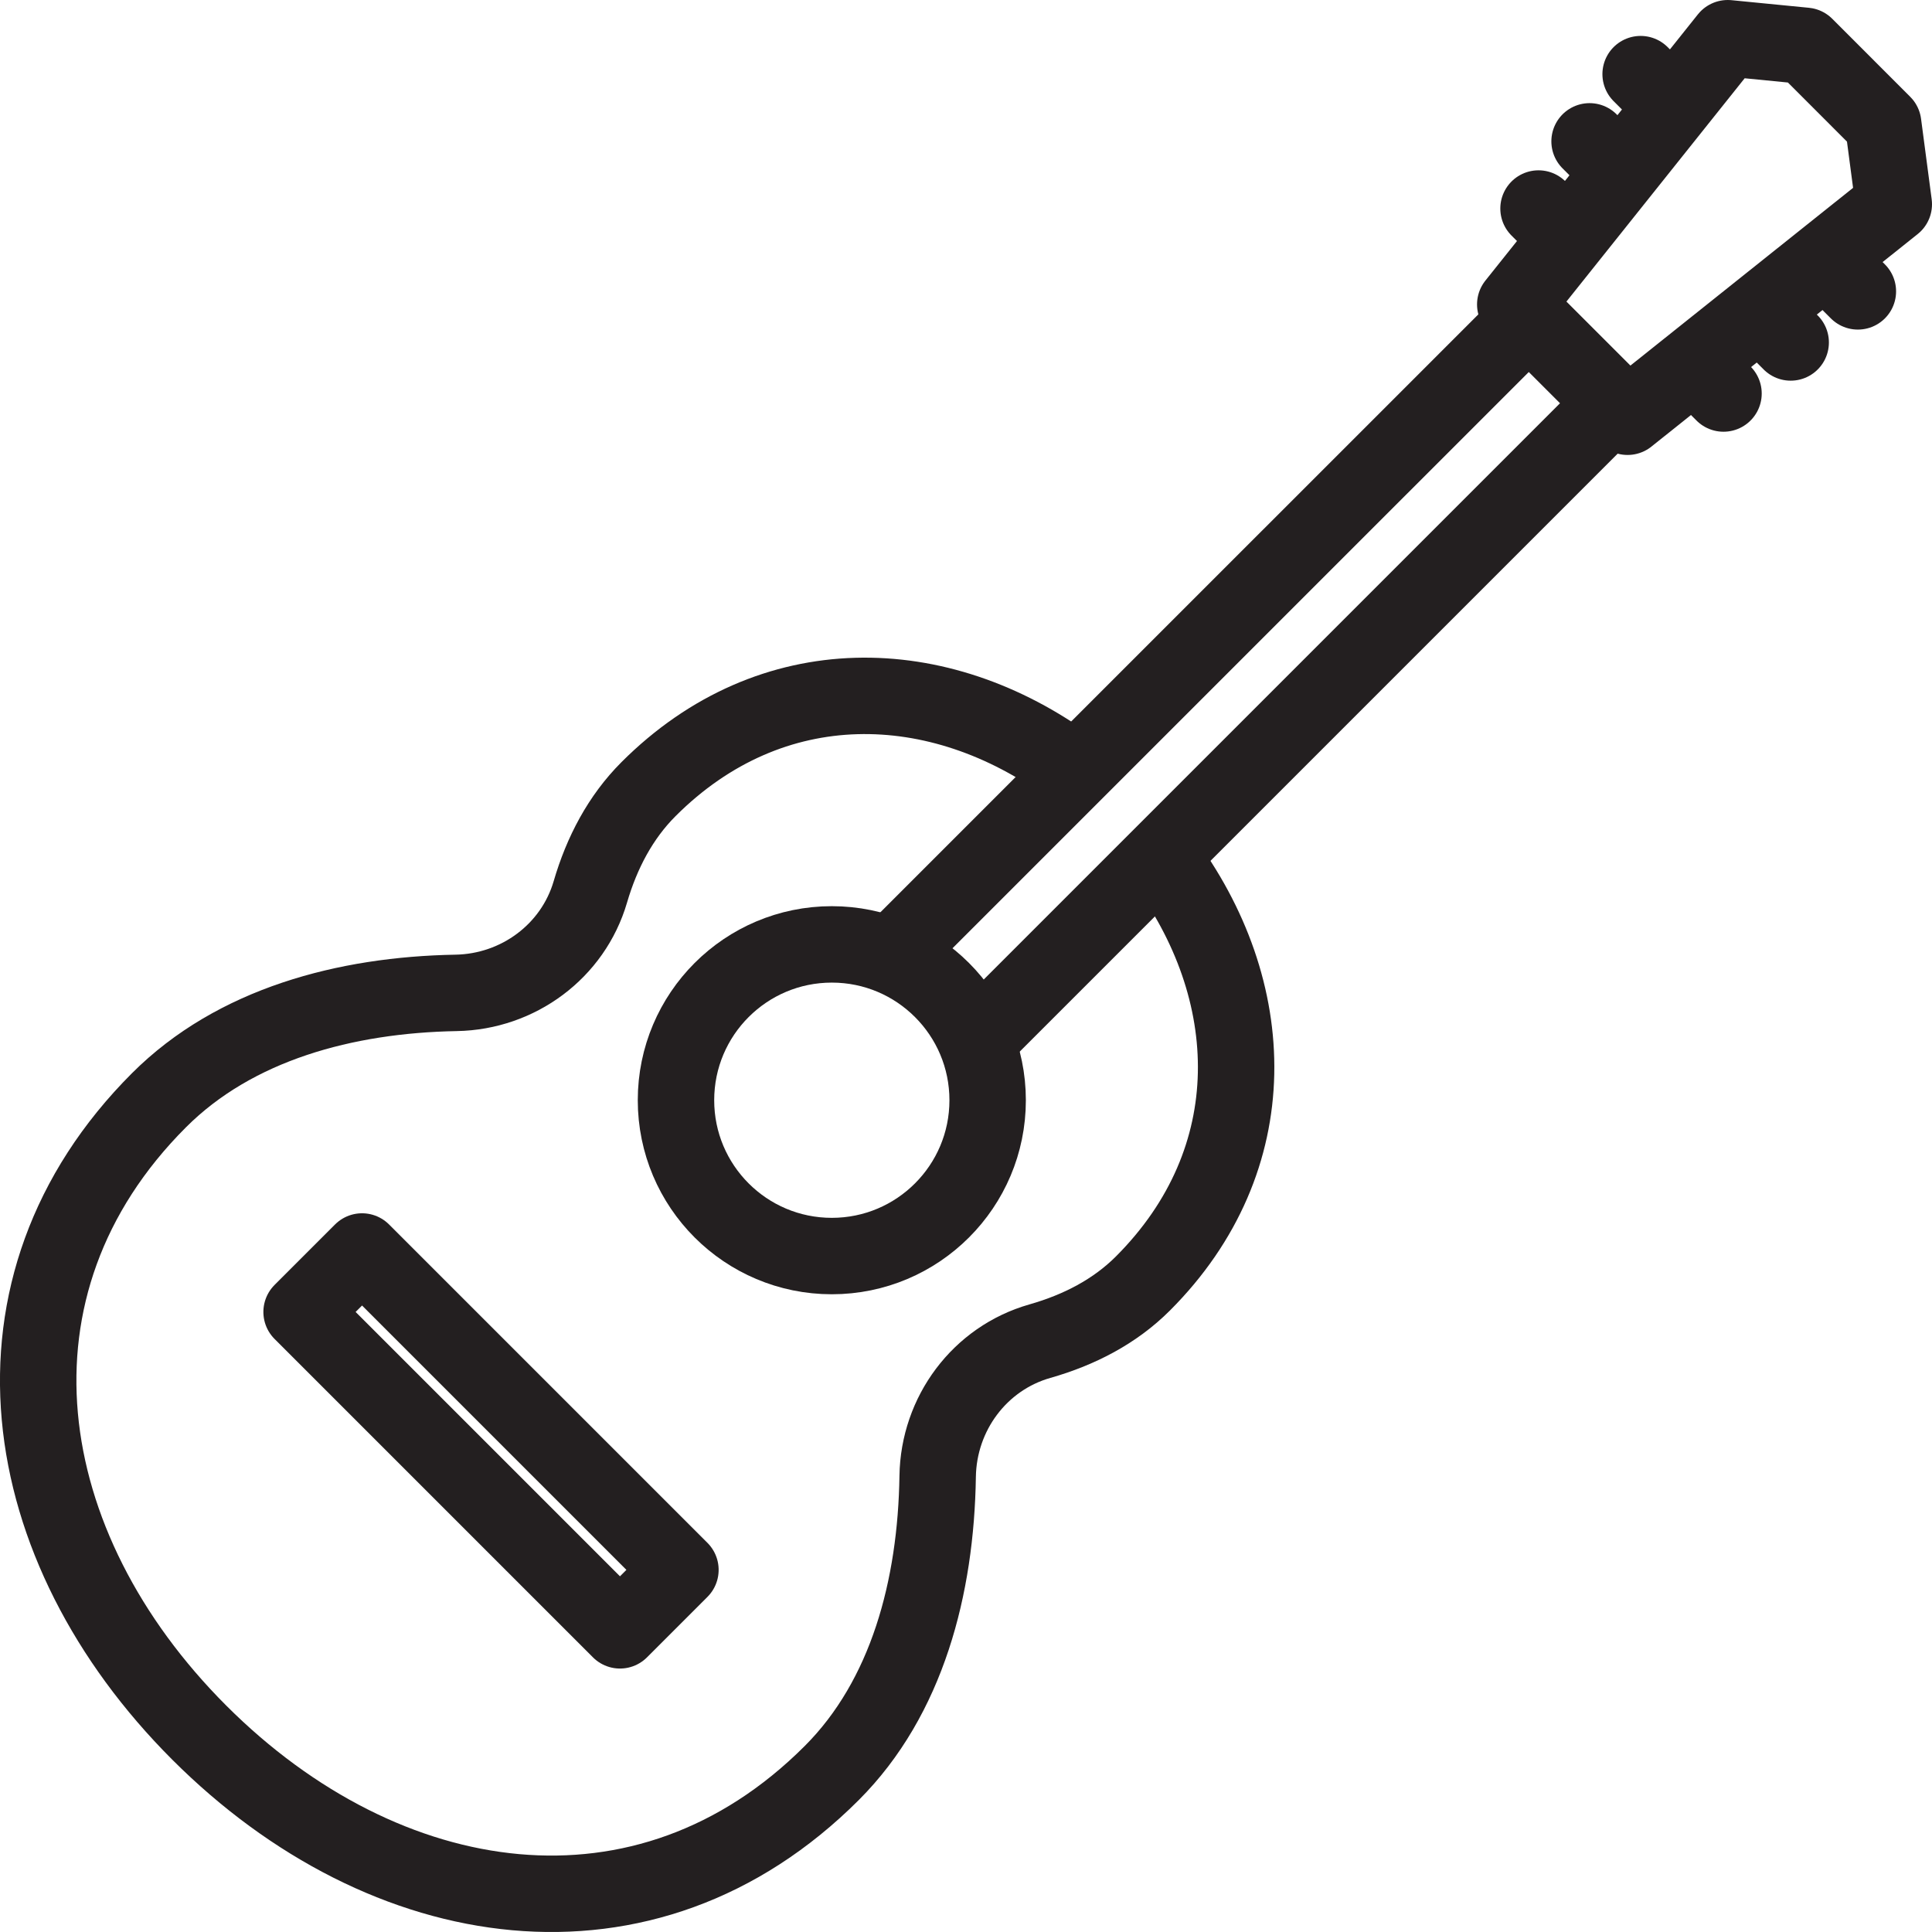 <!-- Generator: Adobe Illustrator 23.0.3, SVG Export Plug-In  -->
<svg version="1.1" xmlns="http://www.w3.org/2000/svg" xmlns:xlink="http://www.w3.org/1999/xlink" x="0px" y="0px"
	 width="50.559px" height="50.559px" viewBox="0 0 50.559 50.559" style="enable-background:new 0 0 50.559 50.559;"
	 xml:space="preserve">
<style type="text/css">
	.st0{fill:none;stroke:#231F20;stroke-width:2;stroke-linecap:round;stroke-linejoin:round;stroke-miterlimit:10;}
</style>
<defs>
</defs>
<g id="guitar_1_">
	<line class="st0" x1="42.934" y1="1.94" x2="43.626" y2="2.632"/>
	<line class="st0" x1="41.598" y1="3.699" x2="42.29" y2="4.39"/>
	<line class="st0" x1="40.262" y1="5.457" x2="40.954" y2="6.149"/>
	<line class="st0" x1="44.411" y1="9.606" x2="45.103" y2="10.298"/>
	<line class="st0" x1="46.169" y1="8.27" x2="46.861" y2="8.962"/>
	<line class="st0" x1="47.927" y1="6.934" x2="48.619" y2="7.625"/>
	<path class="st0" d="M28.016,20.085c-3.442-2.528-7.828-2.651-11.044,0.565c-0.737,0.737-1.224,1.667-1.523,2.69
		c-0.455,1.556-1.891,2.614-3.512,2.643c-2.895,0.051-5.789,0.822-7.776,2.809c-4.862,4.862-3.807,11.69,1.055,16.551
		s11.69,5.917,16.551,1.055c1.975-1.975,2.728-4.868,2.771-7.762c0.024-1.64,1.098-3.09,2.676-3.539
		c1.028-0.293,1.96-0.774,2.695-1.509c3.247-3.247,3.09-7.688,0.49-11.144"/>
	<circle class="st0" cx="21.768" cy="28.792" r="4.078"/>
	
		<rect x="6.954" y="36.594" transform="matrix(0.707 0.707 -0.707 0.707 30.43 1.962)" class="st0" width="11.785" height="2.238"/>
	<line class="st0" x1="42.027" y1="10.764" x2="25.553" y2="27.238"/>
	<line class="st0" x1="23.321" y1="25.006" x2="39.796" y2="8.532"/>
	<polygon class="st0" points="42.592,10.906 39.653,7.967 45.214,1 47.242,1.199 49.281,3.239 49.559,5.345 	"/>
</g>
</svg>